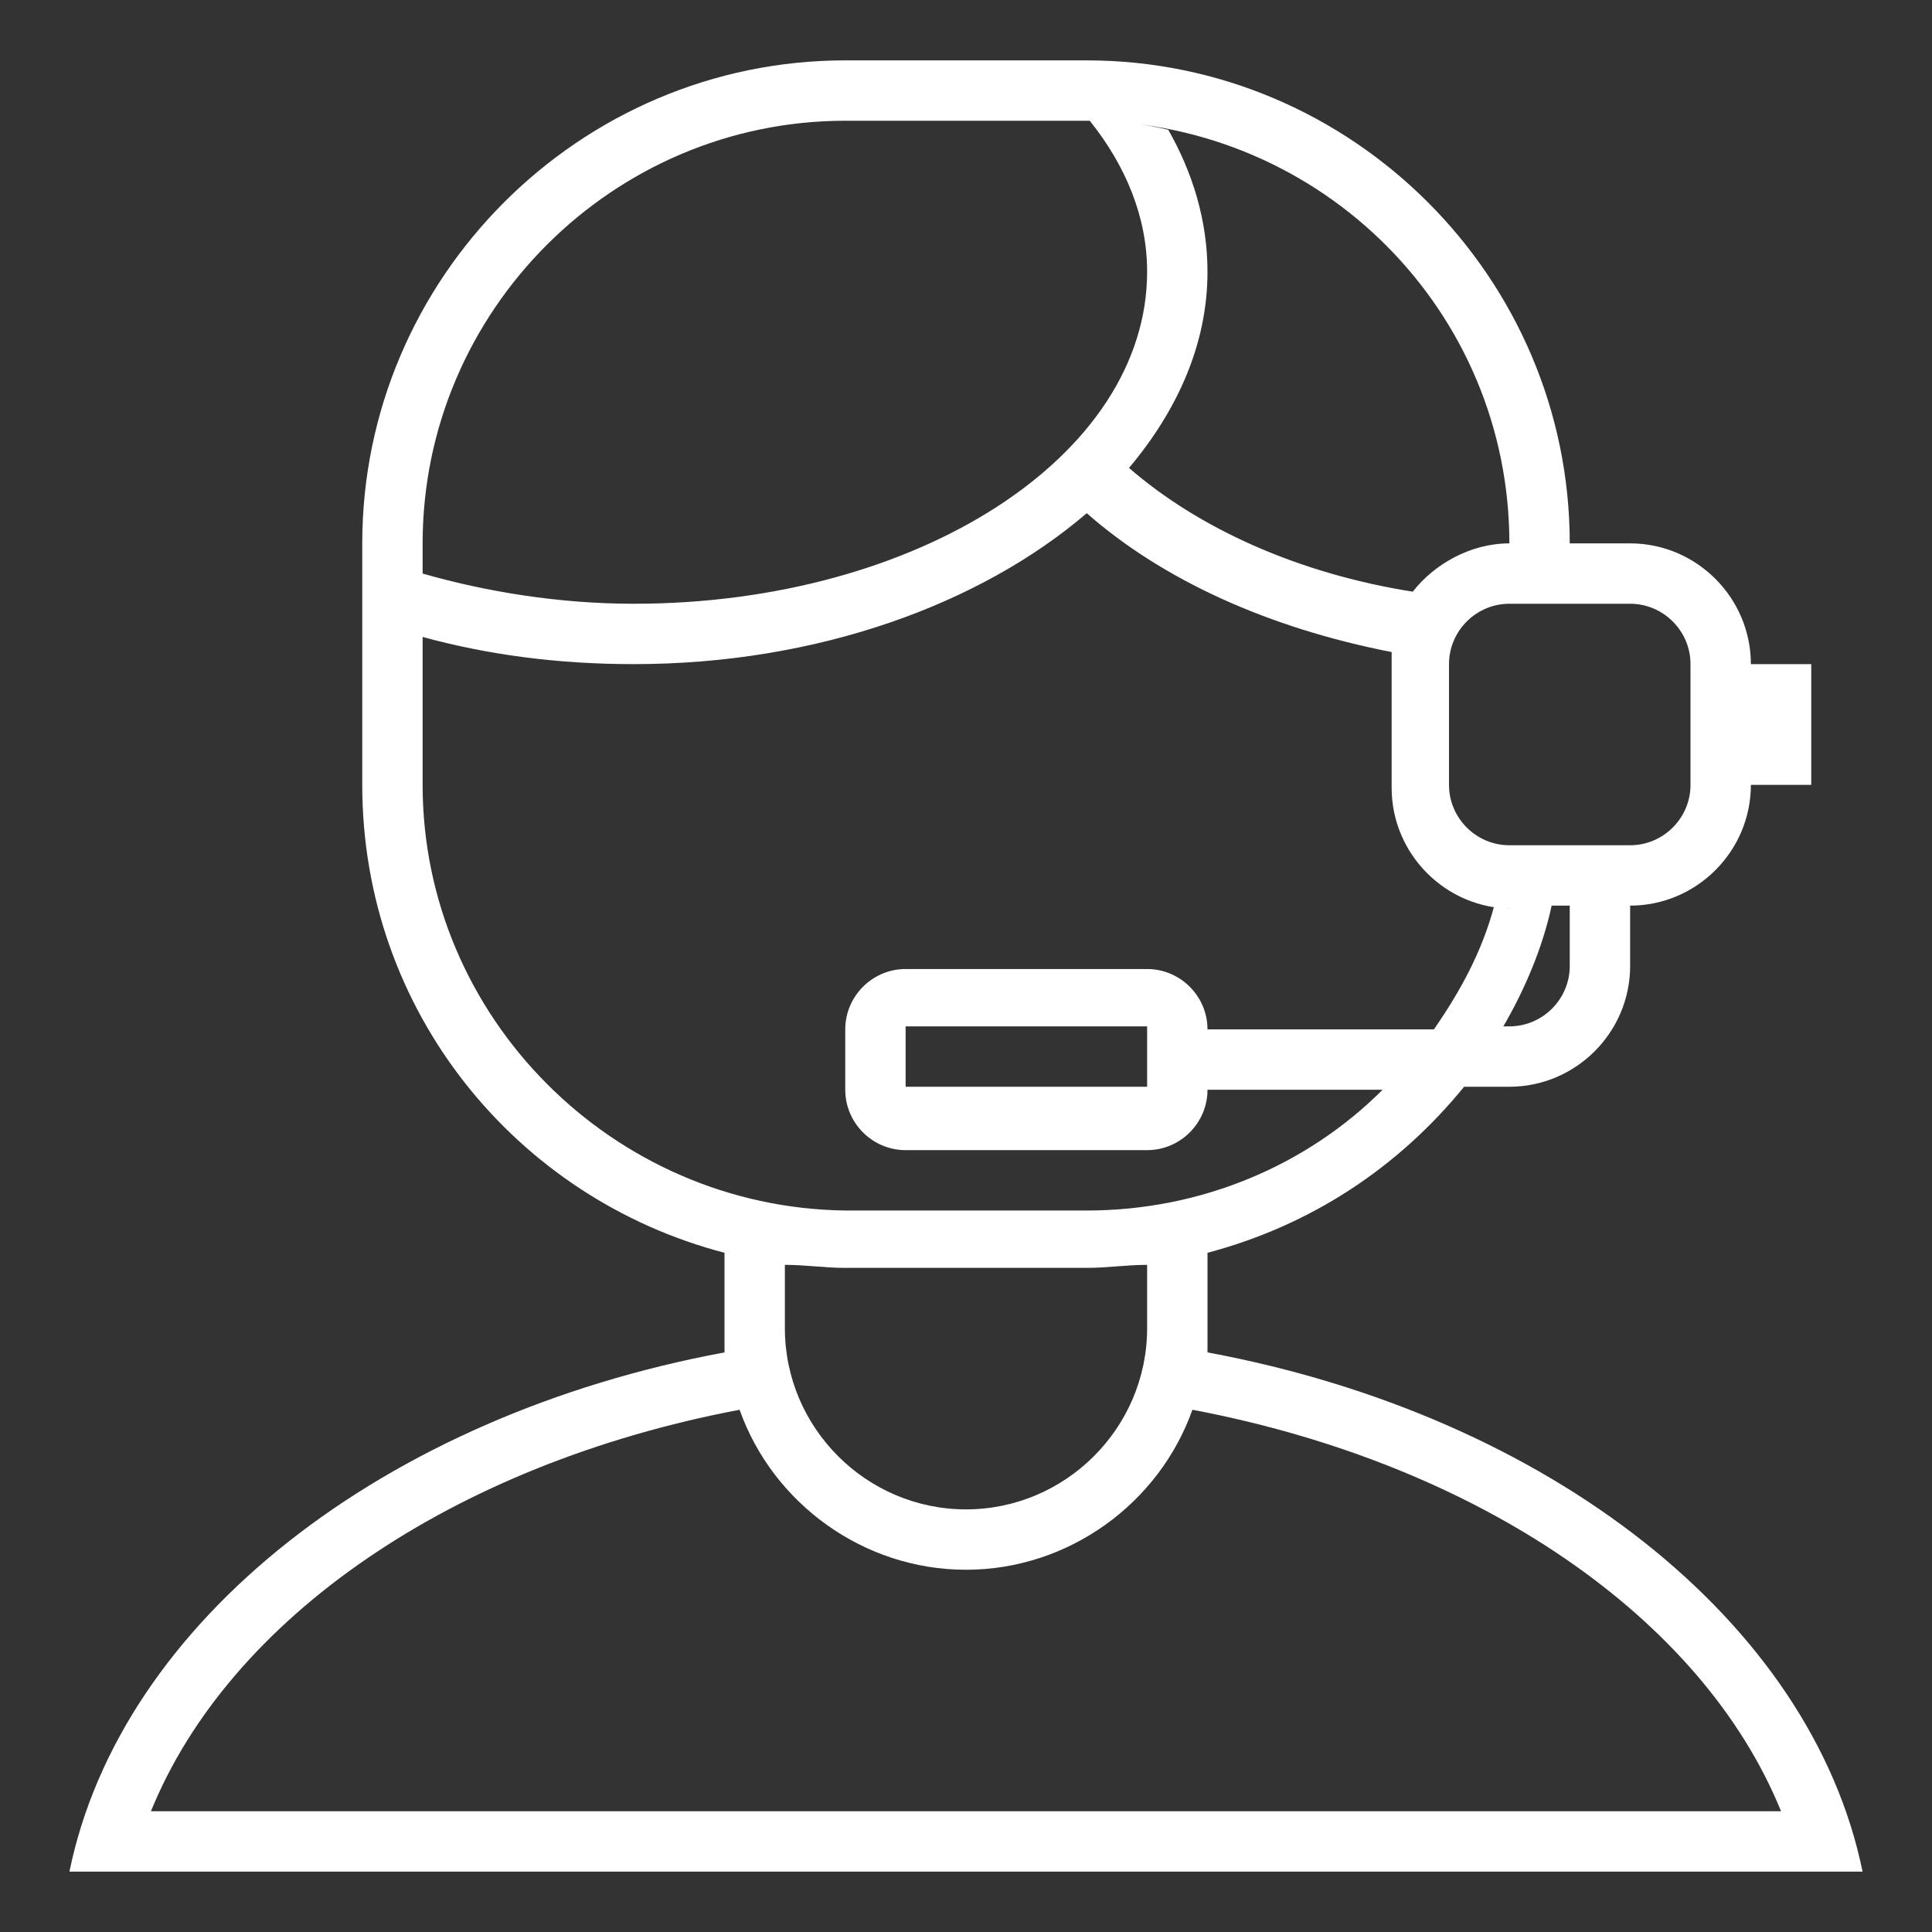 <svg xmlns="http://www.w3.org/2000/svg" xmlns:xlink="http://www.w3.org/1999/xlink" version="1.1" id="Capa_1" x="0px" y="0px" viewBox="0 0 64 64" xml:space="preserve" enable-background="new 0 0 64 64">
  <rect x="0" y="0" width="64" height="64" fill="#333333" stroke="none"/>
  <style type="text/css">
    
	.Sombra_x0020_paralela{fill:none;}
	.Resplandor_x0020_externo_x0020_5_x0020_pt_x002E_{fill:none;}
	.Neón_x0020_azul{fill:none;stroke:#8AACDA;stroke-width:7;stroke-linecap:round;stroke-linejoin:round;}
	.Resalte_x0020_cromado{fill:url(#SVGID_1_);stroke:#FFFFFF;stroke-width:0.363;stroke-miterlimit:1;}
	.A_x0020_todo_x0020_ritmo_GS{fill:#FFDD00;}
	.Alyssa_GS{fill:#A6D0E4;}
	.st0{fill:#FFFFFF;}

  </style>
  <linearGradient id="SVGID_1_" gradientUnits="userSpaceOnUse" x1="0" y1="0" x2="6.123234e-17" y2="-1">
    <stop offset="0" stop-color="#656565"/>
    <stop offset="0.618" stop-color="#1B1B1B"/>
    <stop offset="0.629" stop-color="#545454"/>
    <stop offset="0.983" stop-color="#3E3E3E"/>
  </linearGradient>
  <path class="st0" d="M40 44.8C40 44.8 40 44.8 40 44.8c0-0.2 0-0.5 0-0.8v-2.5c3.4-0.9 6.3-2.8 8.5-5.5H50c2.2 0 4-1.8 4-4v-2c2.2 0 4-1.8 4-4h2v-4h-2c0-2.2-1.8-4-4-4h-2c0-8.8-7.2-16-16-16h-8c-8.8 0-16 7.2-16 16v8c0 7.5 5.1 13.7 12 15.5V44c0 0.3 0 0.5 0 0.8 0 0 0 0 0 0C12.7 46.9 4 53.7 2.3 62H4h0.4 55.3H60h1.7C60 53.7 51.3 46.9 40 44.8zM52 32c0 1.1-0.9 2-2 2h-0.2c0.7-1.2 1.3-2.6 1.6-4H52V32zM54 20c1.1 0 2 0.9 2 2v4c0 1.1-0.9 2-2 2h-4c-1.1 0-2-0.9-2-2v-4c0-1.1 0.9-2 2-2H54zM50 18c-1.3 0-2.5 0.7-3.2 1.6 -3.8-0.6-7.1-2.1-9.4-4.1 0 0 0 0 0 0C39 13.6 40 11.4 40 9c0-1.7-0.5-3.3-1.3-4.7C37.9 4.1 37 4 36.1 4 43.8 4.1 50 10.3 50 18zM14 18c0-7.7 6.3-14 14-14h8c0 0 0.1 0 0.1 0C37.3 5.5 38 7.2 38 9c0 6.1-7.6 11-17 11 -2.5 0-4.9-0.4-7-1V18zM14 26v-4.9c2.2 0.6 4.5 0.9 7 0.9 6.1 0 11.5-2 15-5 0 0 0 0 0 0 2.5 2.2 6 3.8 10.1 4.6 0 0 0 0 0 0 0 0.2 0 0.3 0 0.5v4c0 2.2 1.8 4 4 4 -0.2 0-0.4 0-0.6-0.1 -0.4 1.5-1.1 2.8-2 4.1H40c0-1.1-0.9-2-2-2h-8c-1.1 0-2 0.9-2 2v2c0 1.1 0.9 2 2 2h8c1.1 0 2-0.9 2-2h5.8c-2.5 2.5-6 4-9.8 4h-8C20.3 40 14 33.7 14 26zM46.6 20c0 0-0.1 0.1-0.1 0.1C46.5 20.1 46.5 20.1 46.6 20zM38 36h-8v-2h8V36zM28 42h8c0.7 0 1.3-0.1 2-0.1V44c0 3.3-2.7 6-6 6s-6-2.7-6-6v-2.1C26.7 41.9 27.3 42 28 42zM5 60c2.6-6.4 10-11.5 19.5-13.3 1.1 3.1 4.1 5.3 7.5 5.3s6.4-2.2 7.5-5.3C49 48.5 56.4 53.6 59 60H5z"/>
</svg>

